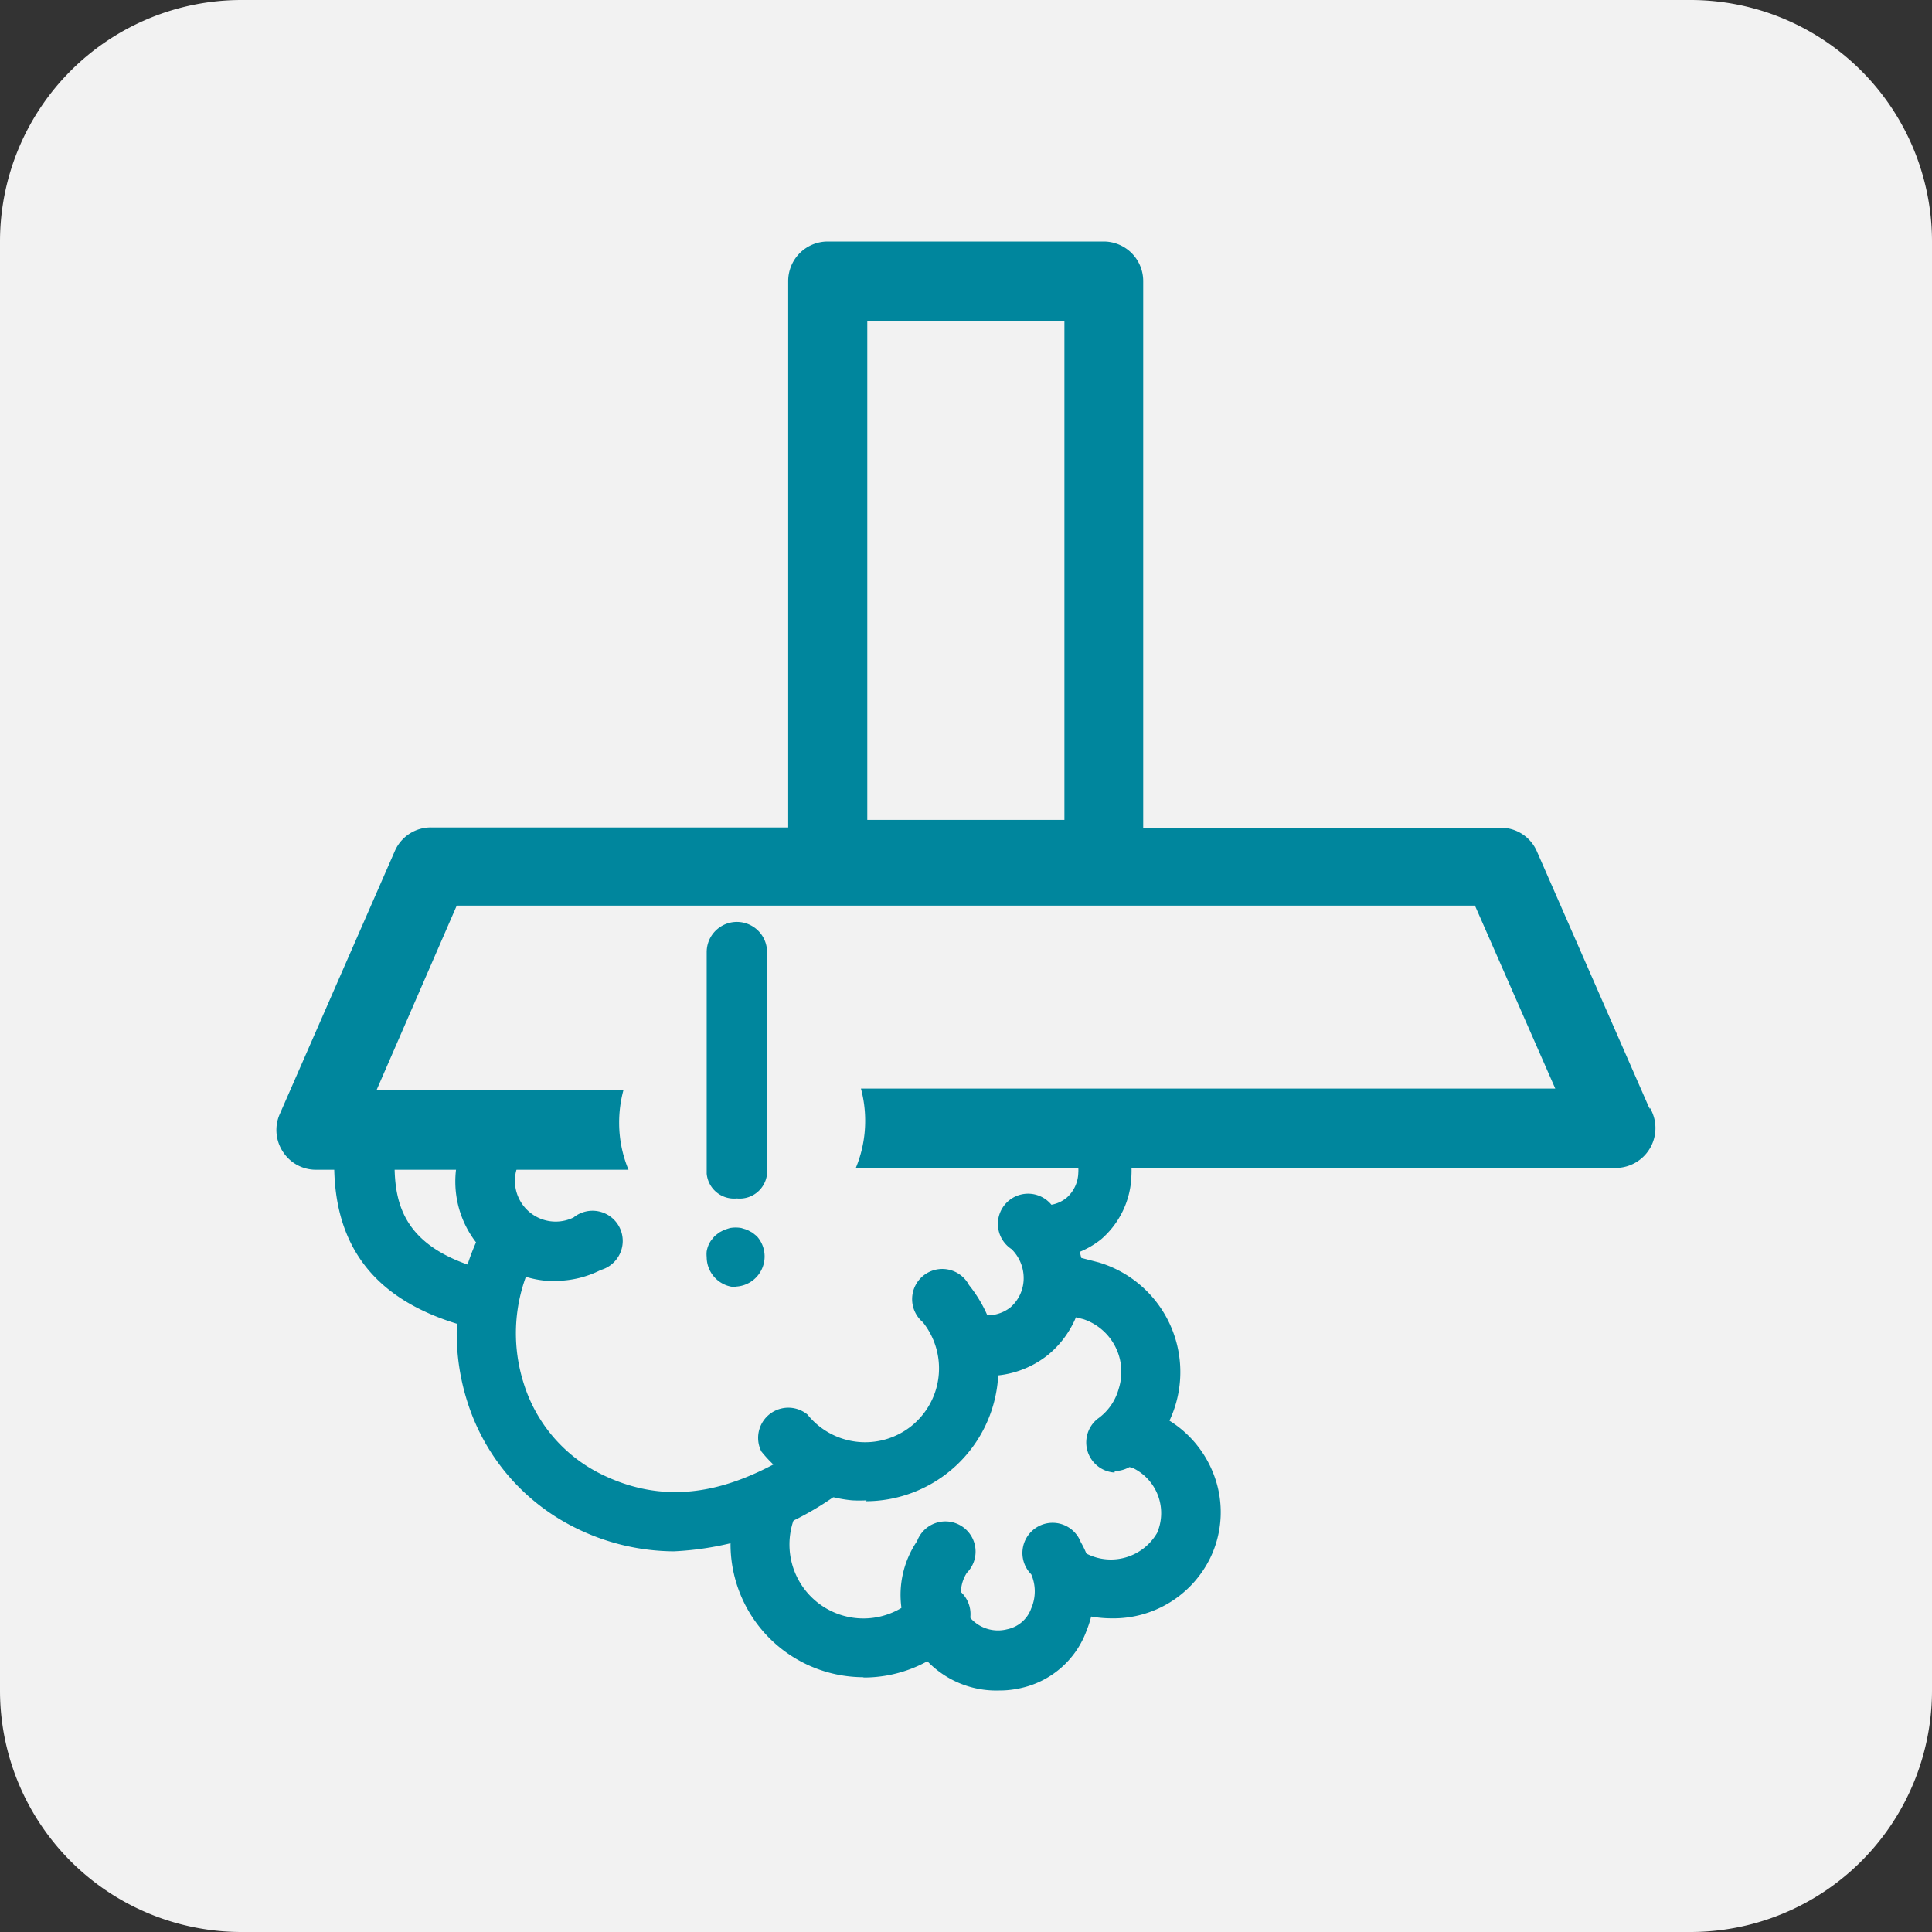<svg xmlns="http://www.w3.org/2000/svg" viewBox="0 0 64 64"><rect x="0" y="0" width="64" height="64" fill="#333333" stroke="none"/><defs><style>.cls-1{fill:#f2f2f2;}.cls-2{fill:#00869d;}</style></defs><title>Индикатор загрязнения фильтров</title><g id="Слой_2" data-name="Слой 2"><g id="Слой_1-2" data-name="Слой 1"><path class="cls-1" d="M8,0A8,8,0,0,0,0,8V56a8,8,0,0,0,8,8H56a8,8,0,0,0,8-8V8a8,8,0,0,0-8-8Z"/><path class="cls-2" d="M18.41,42.43a3.3,3.3,0,0,0,1.49-.36A1,1,0,1,0,19,40.33a1.35,1.35,0,0,1-1.73-1.94,1,1,0,0,0-1.64-1.07,3.3,3.3,0,0,0,2.76,5.12"/><path class="cls-2" d="M32.72,45.58a3.19,3.19,0,0,0,2-.7,3.23,3.23,0,0,0,1.17-2.35,3.34,3.34,0,0,0-1-2.54,1,1,0,1,0-1.38,1.39,1.35,1.35,0,0,1,.4,1,1.28,1.28,0,0,1-.44.93,1.24,1.24,0,0,1-1,.24A1,1,0,1,0,32,45.5a3.29,3.29,0,0,0,.69.07"/><path class="cls-2" d="M34.69,41.68a2.86,2.86,0,0,0,1.79-.63,2.9,2.9,0,0,0,1-2.11,3,3,0,0,0-.87-2.28.88.88,0,1,0-1.24,1.25,1.21,1.21,0,0,1,.35.94,1.14,1.14,0,0,1-.39.83,1.11,1.11,0,0,1-.94.22.88.88,0,1,0-.38,1.72,3,3,0,0,0,.62.07"/><path class="cls-2" d="M28.67,49.73a4.4,4.4,0,0,0,3.43-7.16,1,1,0,1,0-1.53,1.23,2.45,2.45,0,0,1-.38,3.44,2.45,2.45,0,0,1-3.44-.38,1,1,0,0,0-1.53,1.22,4.38,4.38,0,0,0,3,1.62,4.2,4.2,0,0,0,.49,0"/><path class="cls-2" d="M36.84,53.61a3.57,3.57,0,0,0,3.25-2,3.48,3.48,0,0,0,.13-2.73,3.61,3.61,0,0,0-1.81-2,1,1,0,1,0-.86,1.76,1.66,1.66,0,0,1,.78,2.14,1.77,1.77,0,0,1-2.33.69,1,1,0,0,0-.8,1.79,4,4,0,0,0,1.64.35"/><path class="cls-2" d="M22.32,51.39a10.09,10.09,0,0,0,5.35-1.84,1,1,0,1,0-1-1.65c-1.88,1.19-4.15,2.22-6.76.93a5,5,0,0,1-2.56-3,5.46,5.46,0,0,1,.37-4.21,1,1,0,1,0-1.73-.92,7.44,7.44,0,0,0-.51,5.73A7,7,0,0,0,19,50.58a7.43,7.43,0,0,0,3.33.81"/><path class="cls-2" d="M15.56,43.91A1,1,0,0,0,15.83,42c-2.42-.72-2.76-2.08-2.76-3.45a1,1,0,1,0-2,0c0,2.76,1.36,4.5,4.16,5.33a1,1,0,0,0,.28,0"/><path class="cls-2" d="M33.09,56a3.19,3.19,0,0,0,.77-.09A3,3,0,0,0,36,54a3.35,3.35,0,0,0-.2-2.92,1,1,0,1,0-1.64,1.07,1.41,1.41,0,0,1,0,1.13,1.07,1.07,0,0,1-.79.69,1.22,1.22,0,0,1-1.49-.87,1.21,1.21,0,0,1,.15-1,1,1,0,1,0-1.65-1.05A3.17,3.17,0,0,0,33.09,56"/><path class="cls-2" d="M36.93,48.73a1,1,0,0,0,.56-.18,3.79,3.79,0,0,0-1.09-6.73h0l-1.2-.31a1,1,0,0,0-.49,1.89l1.18.3A1.84,1.84,0,0,1,37.06,46a1.8,1.8,0,0,1-.7,1,1,1,0,0,0,.56,1.78"/><path class="cls-2" d="M28.61,55.57a4.38,4.38,0,0,0,3.08-1.26,1,1,0,1,0-1.37-1.4,2.45,2.45,0,0,1-3.93-2.8,1,1,0,0,0-1.77-.84,4.35,4.35,0,0,0-.42,1.89,4.41,4.41,0,0,0,4.4,4.4"/><path class="cls-2" d="M24.41,39.7a.91.91,0,0,1-1-.82V31.54a1,1,0,0,1,2,0v7.34a.91.91,0,0,1-1,.82"/><path class="cls-2" d="M24.41,42.64a1,1,0,0,1-1-1,.92.92,0,0,1,0-.19,1.06,1.06,0,0,1,.05-.18,1,1,0,0,1,.09-.17l.12-.15.15-.12.17-.09.19-.06a1.1,1.1,0,0,1,.38,0l.19.06.17.09.15.12a1,1,0,0,1-.69,1.67"/><path class="cls-2" d="M54.65,36.74,50.91,28.2a1.3,1.3,0,0,0-1.19-.78H37.87V9.31A1.31,1.31,0,0,0,36.57,8H27.42a1.31,1.31,0,0,0-1.31,1.31v18.1H14.28a1.3,1.3,0,0,0-1.2.78L9.27,36.9a1.31,1.31,0,0,0,.1,1.25,1.3,1.3,0,0,0,1.09.6H20.82a4.06,4.06,0,0,1-.31-1.56,4.13,4.13,0,0,1,.14-1.07H12.47L15.13,30H48.86l2.66,6.06h-23a4.13,4.13,0,0,1,.14,1.07,4.06,4.06,0,0,1-.31,1.56H53.53a1.32,1.32,0,0,0,1.12-2M35.26,27.16H28.73V10.63h6.53Z"/></g></g></svg>
